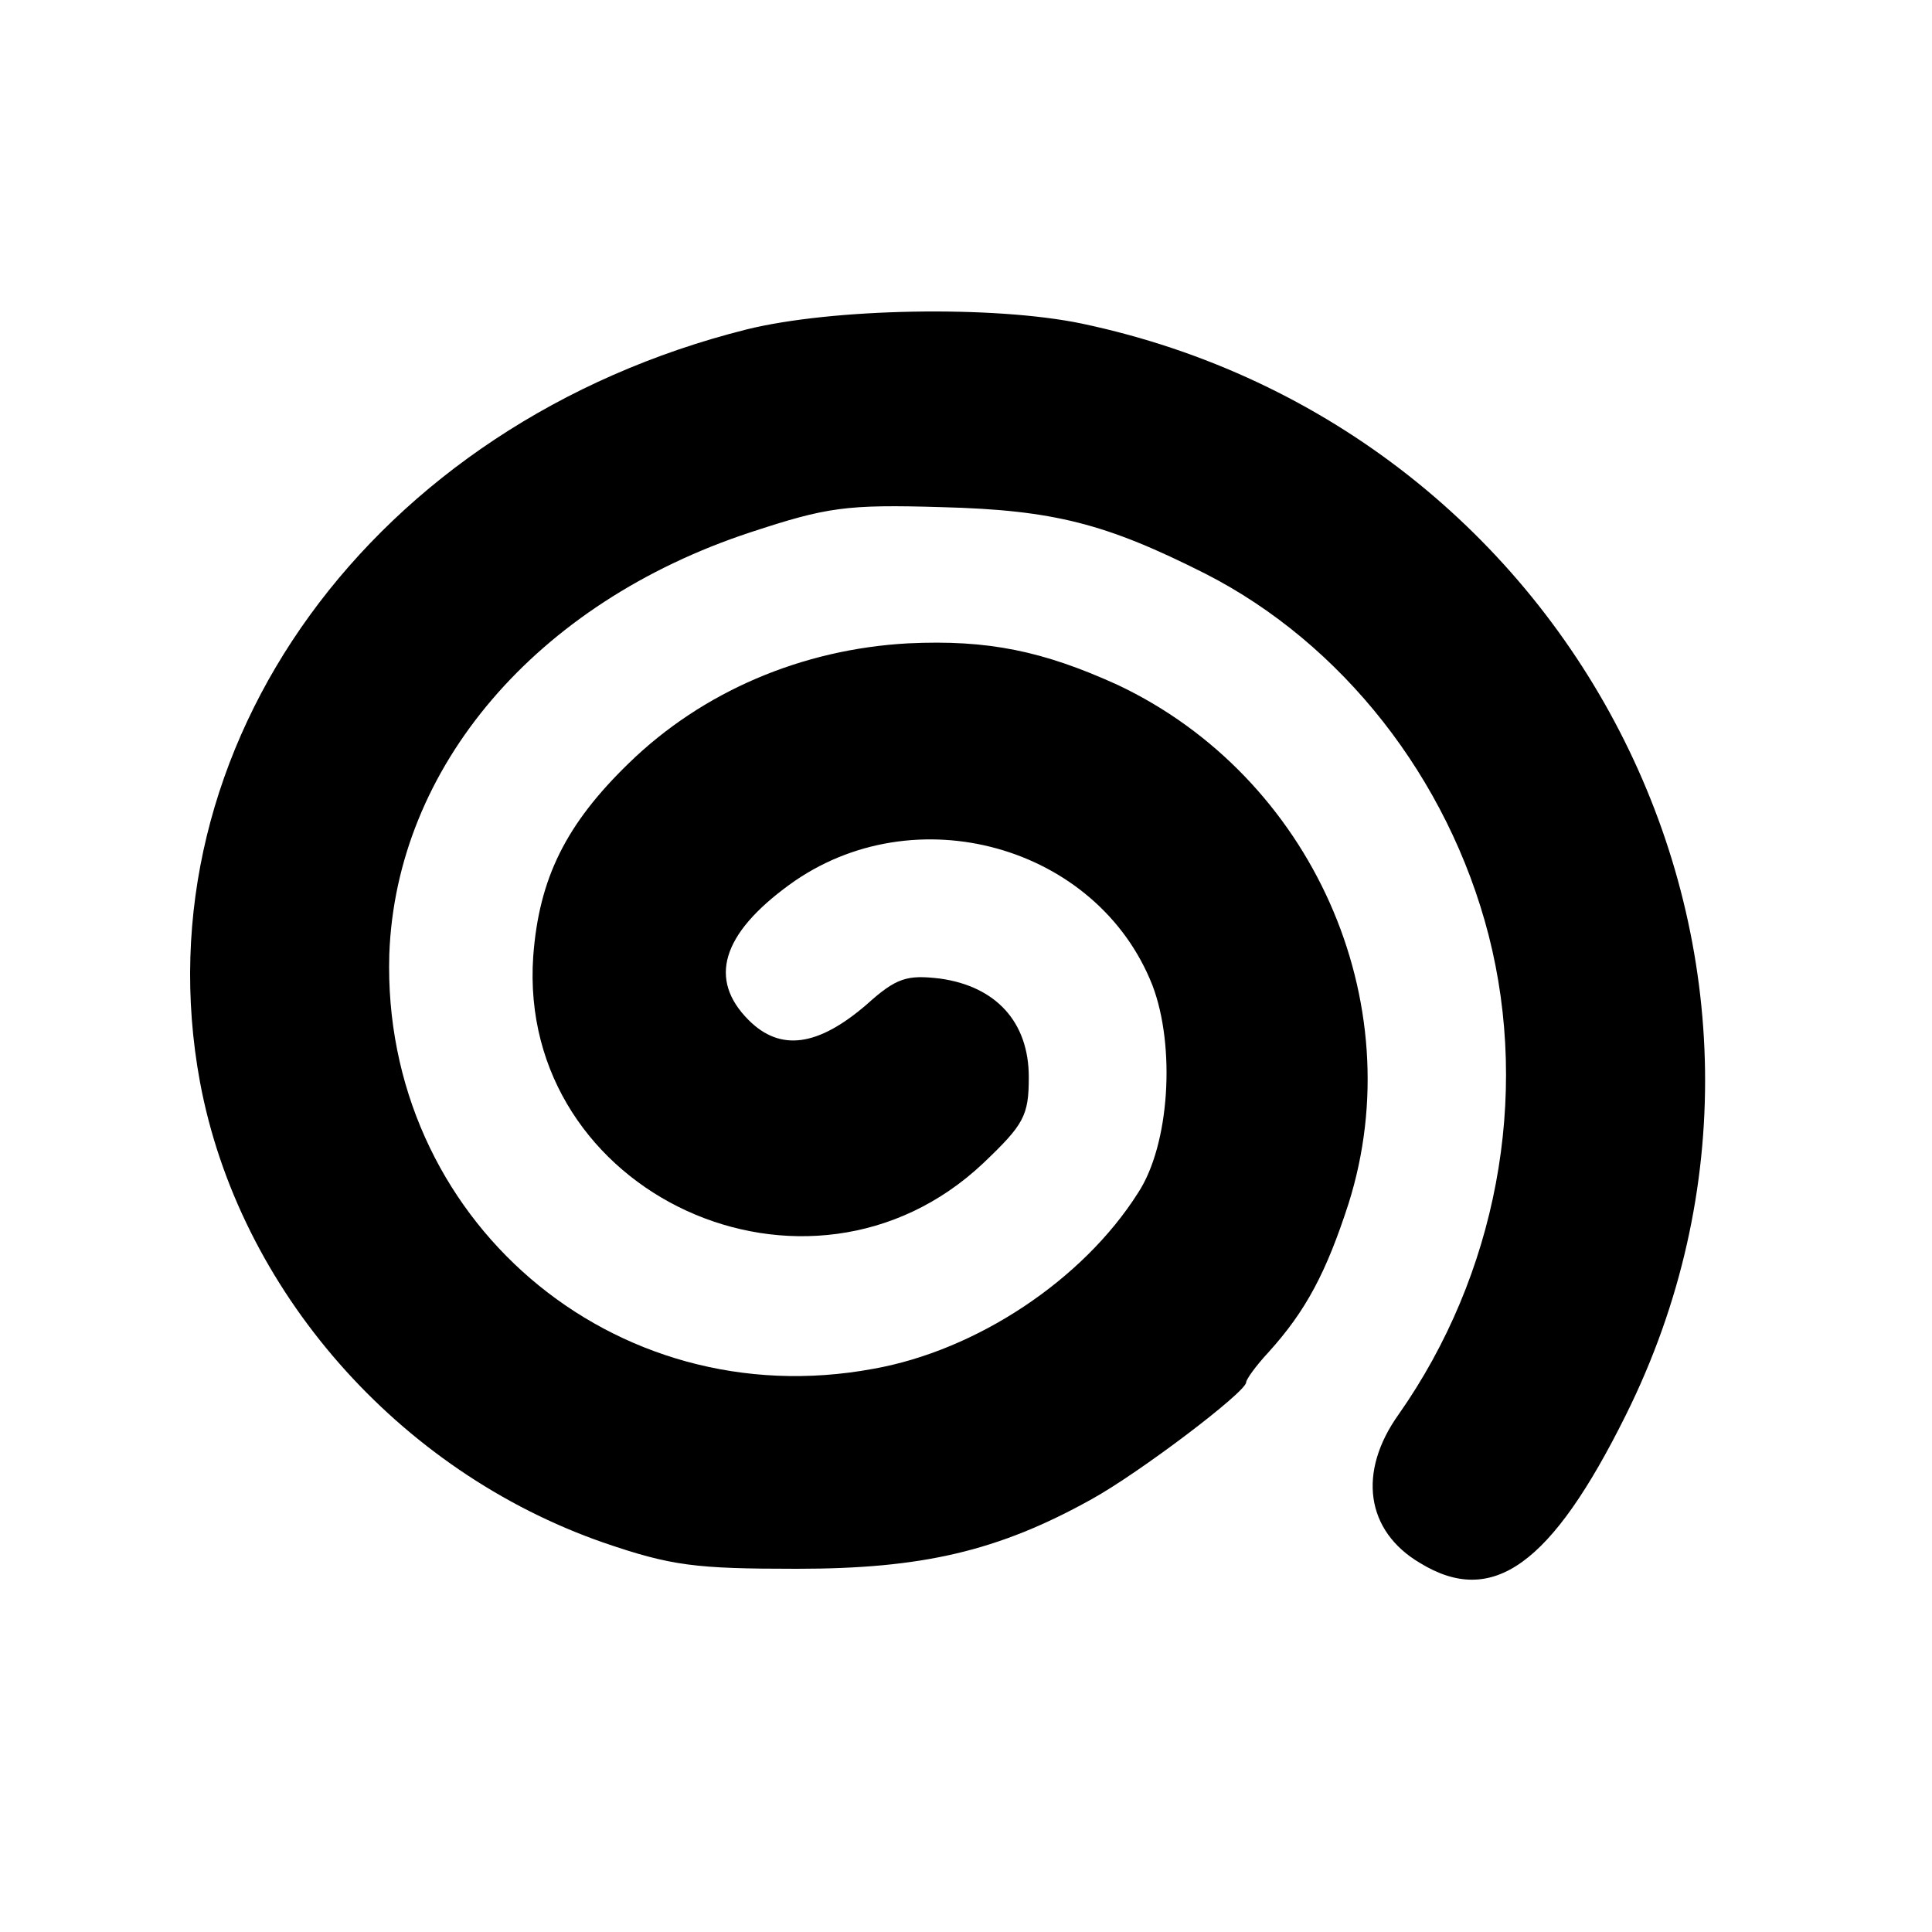<?xml version="1.0" standalone="no"?>
<!DOCTYPE svg PUBLIC "-//W3C//DTD SVG 20010904//EN"
 "http://www.w3.org/TR/2001/REC-SVG-20010904/DTD/svg10.dtd">
<svg version="1.0" xmlns="http://www.w3.org/2000/svg"
 width="200pt" height="200pt" viewBox="0 0 200 200"
 preserveAspectRatio="xMidYMid meet">
<g transform="translate(0,200) scale(0.1,-0.1)"
fill="#000000" stroke="none">
<path d="M773 1659 c-387 -97 -630 -432 -566 -779 40 -215 205 -403 418 -477
70 -24 95 -27 200 -27 129 0 208 18 305 72 49 27 160 111 160 121 0 3 10 17
23 31 39 43 60 83 83 154 66 209 -38 442 -239 537 -77 35 -134 47 -217 43
-110 -6 -213 -50 -289 -124 -65 -63 -93 -119 -99 -200 -17 -246 285 -385 466
-214 42 40 47 49 47 89 0 57 -34 94 -92 102 -34 4 -45 1 -76 -27 -50 -43 -89
-49 -122 -16 -42 42 -28 89 42 140 129 94 319 41 376 -104 24 -63 18 -165 -15
-215 -57 -90 -167 -163 -274 -182 -270 -50 -509 156 -501 429 7 194 152 364
374 437 79 26 99 29 198 26 116 -3 170 -17 273 -69 141 -72 251 -211 293 -374
43 -168 8 -352 -93 -496 -43 -60 -34 -121 22 -154 75 -46 136 -2 213 153 231
464 -47 1021 -563 1130 -91 19 -258 16 -347 -6z"/>
</g>
</svg>
